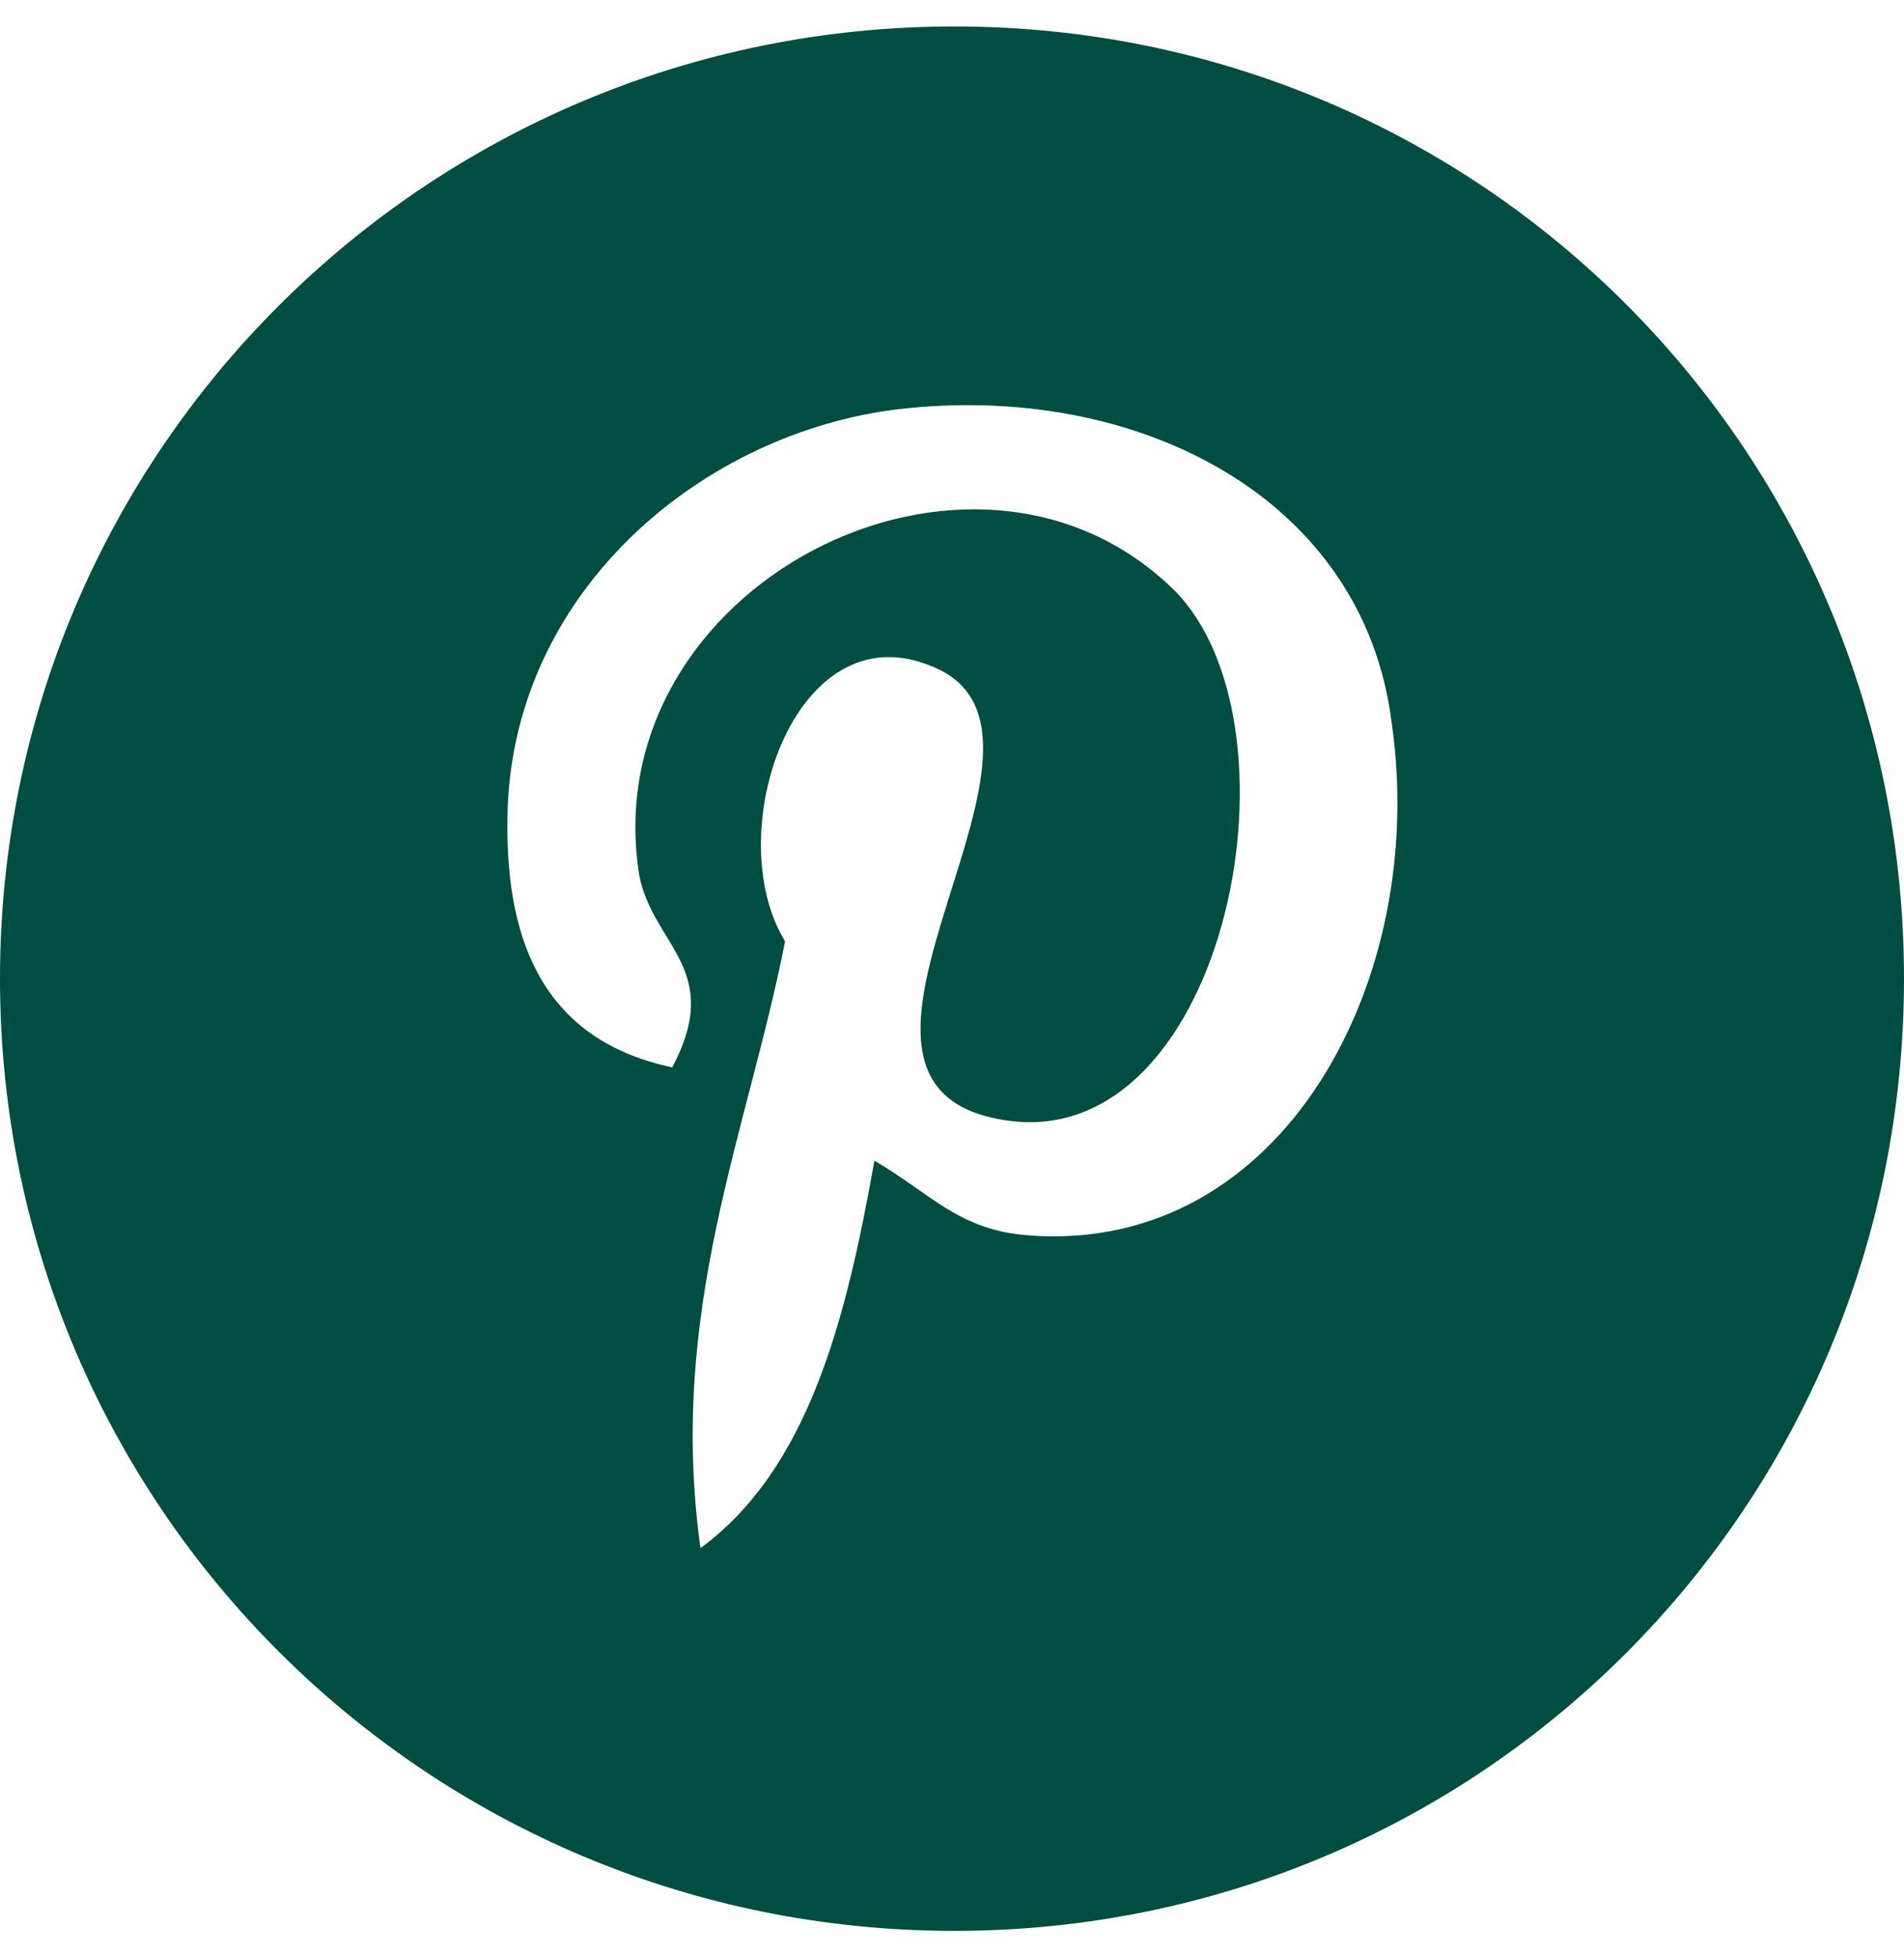 <?xml version="1.0" encoding="UTF-8"?>
<svg xmlns="http://www.w3.org/2000/svg" fill="none" height="37" viewBox="0 0 36 37" width="36">
  <path clip-rule="evenodd" d="m18.044.5c-9.956 0-18.044 8.029-18.044 18 0 9.97 8.089 18 18.044 18 9.956 0 17.956-8.029 17.956-18 0-9.971-8-18-17.956-18zm1.422 22.853c-1.333-.088-1.867-.794-2.933-1.412-.533 3-1.244 5.823-3.289 7.323-.622-4.5.889-7.853 1.6-11.47-1.244-2.029.178-6.264 2.756-5.206 3.2 1.236-2.756 7.765 1.244 8.559 4.267.882 5.956-7.323 3.378-9.97-3.822-3.794-11.022-.088-10.133 5.382.267 1.324 1.6 1.765.622 3.618-2.489-.529-3.2-2.471-3.111-4.941.178-4.147 3.733-7.059 7.378-7.5 4.533-.529 8.8 1.676 9.333 5.912.711 4.853-2.044 10.059-6.844 9.706z" fill="#004d42" fill-rule="evenodd"></path>
</svg>
